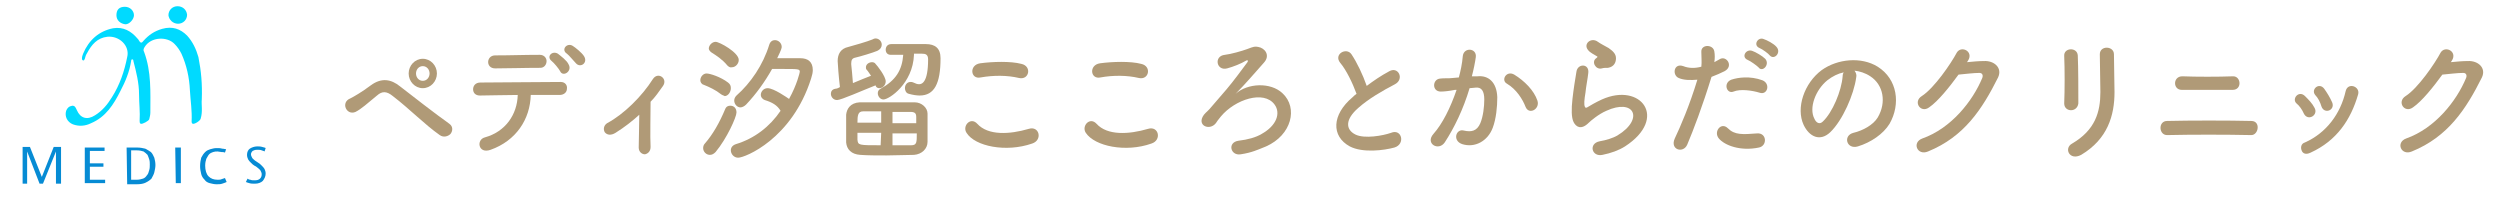 <?xml version="1.0" encoding="utf-8"?>
<!-- Generator: Adobe Illustrator 24.3.0, SVG Export Plug-In . SVG Version: 6.00 Build 0)  -->
<svg version="1.1" id="ロゴ" xmlns="http://www.w3.org/2000/svg" xmlns:xlink="http://www.w3.org/1999/xlink" x="0px" y="0px"
	 viewBox="0 0 442.3 35.1" style="enable-background:new 0 0 442.3 35.1;" xml:space="preserve">
<style type="text/css">
	.st0{fill:#068BD4;}
	.st1{fill:#00DAFF;}
	.st2{fill:#B09A77;}
</style>
<g>
	<g>
		<path class="st0" d="M7,32.5l-2.2-5.7l0,0c0,0.2,0,0.4,0,0.8c0,0.3,0,0.6,0,1v3.9H4V26h1.3l2.1,5.3l0,0L9.5,26h1.3v6.5H9.9v-4
			c0-0.3,0-0.6,0-0.9s0-0.6,0-0.8l0,0l-2.3,5.7H7z"/>
		<path class="st0" d="M15,26.1h3.5v0.6h-2.6v2.2h2.4v0.6h-2.4v2.3h2.7v0.6H15V26.1z"/>
		<path class="st0" d="M22.4,26.1c0.1,0,0.3,0,0.4,0c0.2,0,0.3,0,0.5,0s0.3,0,0.5,0s0.3,0,0.4,0c0.6,0,1.1,0.1,1.5,0.2
			c0.4,0.2,0.7,0.4,1,0.6c0.3,0.3,0.4,0.6,0.6,1c0.1,0.4,0.2,0.8,0.2,1.3c0,0.4-0.1,0.9-0.2,1.3s-0.3,0.7-0.5,1.1
			c-0.3,0.3-0.6,0.5-1,0.7s-0.9,0.3-1.6,0.3c-0.1,0-0.2,0-0.4,0s-0.3,0-0.5,0s-0.3,0-0.5,0s-0.3,0-0.3,0L22.4,26.1L22.4,26.1z
			 M24.2,26.6c-0.1,0-0.2,0-0.3,0c-0.1,0-0.2,0-0.3,0c-0.1,0-0.2,0-0.2,0c-0.1,0-0.1,0-0.2,0v5.2c0,0,0.1,0,0.2,0s0.2,0,0.3,0
			c0.1,0,0.2,0,0.3,0c0.1,0,0.1,0,0.2,0c0.4,0,0.8-0.1,1.1-0.2c0.3-0.1,0.5-0.3,0.7-0.6c0.2-0.2,0.3-0.5,0.4-0.9
			c0.1-0.3,0.1-0.7,0.1-1s0-0.6-0.1-0.9s-0.2-0.6-0.3-0.8c-0.2-0.2-0.4-0.4-0.7-0.6C25.1,26.7,24.7,26.6,24.2,26.6z"/>
		<path class="st0" d="M31,26.1h1v6.3h-0.9L31,26.1L31,26.1z"/>
		<path class="st0" d="M40.1,32.2c-0.2,0.1-0.5,0.2-0.8,0.3s-0.6,0.1-1,0.1s-0.8-0.1-1.2-0.2c-0.4-0.1-0.7-0.3-0.9-0.6
			c-0.3-0.3-0.5-0.6-0.6-1s-0.2-0.9-0.2-1.4c0-0.6,0.1-1.1,0.2-1.5c0.2-0.4,0.4-0.7,0.7-1s0.6-0.4,0.9-0.5c0.4-0.1,0.7-0.2,1.1-0.2
			c0.4,0,0.7,0,1,0.1c0.3,0,0.5,0.1,0.7,0.1L39.8,27c-0.2-0.1-0.4-0.1-0.6-0.1s-0.5-0.1-0.7-0.1c-0.3,0-0.5,0-0.8,0.1
			s-0.5,0.2-0.7,0.4c-0.2,0.2-0.3,0.5-0.5,0.8c-0.1,0.3-0.2,0.7-0.2,1.2c0,0.8,0.2,1.5,0.6,1.9c0.4,0.4,0.9,0.6,1.6,0.6
			c0.3,0,0.5,0,0.7-0.1s0.4-0.1,0.6-0.2L40.1,32.2z"/>
		<path class="st0" d="M43.8,31.6c0.1,0.1,0.3,0.2,0.5,0.2c0.2,0.1,0.5,0.1,0.8,0.1c0.4,0,0.7-0.1,0.9-0.3c0.2-0.2,0.3-0.4,0.3-0.8
			c0-0.2-0.1-0.4-0.2-0.6c-0.1-0.2-0.3-0.3-0.5-0.5s-0.4-0.3-0.6-0.4c-0.2-0.1-0.4-0.3-0.6-0.5s-0.4-0.4-0.5-0.6s-0.2-0.5-0.2-0.8
			c0-0.5,0.2-0.9,0.5-1.1s0.8-0.4,1.3-0.4c0.3,0,0.6,0,0.9,0.1c0.3,0.1,0.5,0.1,0.6,0.2l-0.2,0.6c-0.1-0.1-0.3-0.1-0.5-0.2
			s-0.5-0.1-0.8-0.1c-0.4,0-0.6,0.1-0.8,0.2c-0.2,0.2-0.3,0.4-0.3,0.6s0.1,0.4,0.2,0.6c0.1,0.2,0.3,0.3,0.5,0.5
			c0.2,0.1,0.4,0.3,0.6,0.4s0.4,0.3,0.6,0.5c0.2,0.2,0.4,0.4,0.5,0.6s0.2,0.5,0.2,0.8c0,0.5-0.2,0.9-0.5,1.3
			c-0.3,0.3-0.8,0.5-1.4,0.5c-0.4,0-0.7,0-1-0.1s-0.4-0.1-0.6-0.2L43.8,31.6z"/>
	</g>
	<g>
		<path class="st1" d="M35.7,17.6c-0.1,0.9,0.2,2.1-0.2,3.4c-0.1,0.4-1.1,1-1.4,0.9c-0.2-0.1-0.2-0.3-0.2-0.4
			c0.1-1.9-0.2-3.7-0.3-5.5c-0.1-2.3-0.6-4.5-1.5-6.5c-0.3-0.6-0.7-1.2-1.2-1.7c-1.3-1.4-4.2-1.3-5.3,0.5c-0.2,0.3-0.3,0.6-0.1,0.9
			c1.3,3.5,1.1,7.1,1.1,10.7c0,0.4-0.1,0.8-0.2,1.2c-0.1,0.3-1.2,0.9-1.5,0.8c-0.2-0.1-0.2-0.3-0.2-0.5c0.1-1.6-0.1-3.1-0.1-4.7
			c0-2-0.5-4-1-5.9c0-0.1,0-0.3-0.2-0.3s-0.2,0.2-0.2,0.3c-0.3,1.9-1,3.6-1.9,5.3c-1.2,2.4-2.6,4.6-5.2,5.7c-1,0.5-2.1,0.6-3.2,0.2
			c-1-0.4-1.5-1.4-1.2-2.4c0.2-0.5,0.5-0.8,1.1-0.9c0.5,0,0.6,0.4,0.8,0.8c0.6,1.4,1.8,1.8,3.2,0.9c1.3-0.8,2.2-1.9,3-3.2
			c1.4-2.2,2.2-4.6,2.7-7.1c0.5-2-1.4-3.8-3.5-3.6c-1.8,0.2-2.8,1.4-3.6,2.9c-0.2,0.3-0.3,0.6-0.4,1c-0.1,0.2-0.1,0.3-0.3,0.3
			c-0.2-0.1-0.2-0.2-0.2-0.4c0-0.3,0.1-0.5,0.2-0.8c1-2.4,2.8-4,5.3-4.5c1.8-0.3,3.2,0.5,4.3,1.8c0.1,0.1,0.2,0.2,0.3,0.4
			c0.3,0.5,0.5,0.4,0.8,0c0.9-1,1.9-1.7,3.3-2.1c1.8-0.5,3.2,0,4.4,1.2c1,1.1,1.6,2.4,2,3.8C35.6,12.6,35.8,14.9,35.7,17.6z"/>
		<path class="st1" d="M31.4,1.1c0.9,0,1.6,0.6,1.7,1.5c0,0.9-0.7,1.6-1.6,1.6s-1.6-0.7-1.7-1.5C29.8,1.8,30.5,1.1,31.4,1.1z"/>
		<path class="st1" d="M20.6,2.7c0-1,0.5-1.5,1.5-1.5c0.9,0,1.6,0.7,1.6,1.5c0,0.7-0.8,1.6-1.5,1.6C21.3,4.2,20.6,3.6,20.6,2.7z"/>
	</g>
</g>
<path class="st2" d="M77.8,23.9c-2.7-1.9-5.3-4.6-8.3-6.9c-1.1-0.9-1.9-0.9-2.8-0.1c-1.7,1.4-2.8,2.4-3.8,2.9
	c-1.6,0.7-2.7-1.7-0.9-2.4c0.6-0.3,2-1.1,3.6-2.3c1.9-1.4,3.6-1.1,5.2,0.2c1.8,1.4,6.3,4.9,8.7,6.6c0.7,0.5,0.6,1.3,0.2,1.8
	C79.3,24.1,78.5,24.4,77.8,23.9z M74.8,15.6c-1.4,0-2.5-1.2-2.5-2.6s1.1-2.6,2.5-2.6s2.5,1.2,2.5,2.6S76.2,15.6,74.8,15.6z
	 M74.8,11.7c-0.7,0-1.2,0.6-1.2,1.3s0.5,1.3,1.2,1.3S76,13.7,76,13S75.5,11.7,74.8,11.7z"/>
<path class="st2" d="M86.8,26.5c-2.2,0.8-2.6-1.8-1-2.2c3.6-1,5.7-4,5.8-7.5c-2.5,0-5.1,0.1-6.7,0.1c-0.8,0-1.2-0.5-1.2-1.1
	s0.4-1.2,1.3-1.2c3.3,0,10.5-0.1,14.2-0.1c0.8,0,1.2,0.6,1.1,1.2c0,0.6-0.5,1.1-1.3,1.1c-1.2,0-3.1,0-5.1,0
	C93.8,21.1,91.3,24.9,86.8,26.5z M87.6,12.1c-1.7,0-1.6-2.3,0-2.3c2.9,0,4.9-0.1,7.9-0.1c0.8,0,1.2,0.6,1.2,1.1
	c0,0.6-0.4,1.2-1.1,1.2C92.5,12,90.1,12.1,87.6,12.1z M99.1,12.6c-0.2-0.4-1.1-1.5-1.5-1.8c-1-0.8,0.1-1.9,1.1-1.3
	c0.5,0.4,1.6,1.2,1.9,1.9C101.3,12.6,99.6,13.7,99.1,12.6z M101.9,11.2c-0.4-0.4-1.2-1.4-1.6-1.7c-1.1-0.7,0-2,1-1.4
	c0.5,0.3,1.6,1.2,2,1.8C104.1,11.1,102.7,12.1,101.9,11.2z"/>
<path class="st2" d="M108.9,23.5c-0.8,0.5-1.5,0.4-1.9-0.1c-0.3-0.5-0.2-1.2,0.4-1.6c3-1.6,6.2-4.8,8.1-7.8c0.9-1.4,2.7-0.1,1.8,1.2
	c-0.7,1-1.4,2-2.2,2.8c0,1.8-0.1,6.3,0,8c0,0.8-0.5,1.2-1,1.3c-0.5,0-1.1-0.4-1.1-1.2c0-1.3,0.1-3.8,0.1-5.8
	C111.9,21.4,110.5,22.5,108.9,23.5z"/>
<path class="st2" d="M127.6,16.7c-1-0.8-2.1-1.3-3.1-1.7c-0.4-0.1-0.6-0.5-0.6-0.8c0-0.6,0.5-1.2,1.1-1.2s2.5,0.6,3.8,1.6
	c0.4,0.3,0.5,0.6,0.5,1c0,0.7-0.5,1.4-1.1,1.4C128.1,16.9,127.9,16.9,127.6,16.7z M125.6,27.4c-0.7,0-1.2-0.6-1.2-1.2
	c0-0.3,0.1-0.6,0.3-0.8c1.4-1.6,2.6-3.7,3.6-6.1c0.2-0.5,0.6-0.6,0.9-0.6c0.6,0,1.1,0.4,1.1,1.2c0,0.8-1.7,4.6-3.7,7
	C126.3,27.2,126,27.4,125.6,27.4z M128.7,11.6c-0.9-1.1-2-1.8-2.8-2.3c-0.3-0.2-0.5-0.5-0.5-0.7c0-0.6,0.6-1.2,1.2-1.2
	c0.7,0,4.1,1.9,4.1,3.2c0,0.7-0.6,1.3-1.2,1.3C129.2,12,128.9,11.8,128.7,11.6z M135.3,17.7c-0.5-0.2-0.7-0.6-0.7-0.9
	c0-0.6,0.5-1.2,1.2-1.2c1.1,0,3.5,1.7,3.8,1.9c1.4-2.5,1.9-4.7,1.9-4.8c0-0.5-0.3-0.5-2.9-0.5c-0.6,0-1.3,0-2,0
	c-1.3,2.3-2.8,4.4-4.6,6.3c-0.3,0.3-0.7,0.5-1,0.5c-0.6,0-1.1-0.6-1.1-1.2c0-0.3,0.1-0.6,0.4-0.9c2.5-2.2,4.7-5.4,5.8-9
	c0.2-0.6,0.6-0.8,1-0.8c0.6,0,1.2,0.5,1.2,1.2c0,0.1,0,0.4-0.8,2c1.5,0,3.1,0,4.1,0c1.3,0,2.2,0.6,2.2,2.1c0,0.4-0.1,0.9-0.3,1.5
	c-3.4,10.7-11.7,14-12.9,14c-0.8,0-1.3-0.7-1.3-1.3c0-0.5,0.3-0.9,0.9-1.1c3.3-1,6-3.1,7.9-5.9C137.5,18.6,136.6,18.1,135.3,17.7z"
	/>
<path class="st2" d="M148.1,17.7c-0.7,0-1.1-0.6-1.1-1.1c0-0.4,0.2-0.8,0.8-0.9c0.2,0,0.5-0.1,0.8-0.3c-0.2-1.6-0.4-4.2-0.4-4.6
	c0-1.2,0.5-2.2,1.9-2.5c0.8-0.2,3.5-1,4.2-1.3c0.2-0.1,0.4-0.2,0.6-0.2c0.6,0,1.1,0.5,1.1,1.1c0,0.4-0.2,0.8-0.8,1.1
	c-0.7,0.3-3,1-3.9,1.2c-0.5,0.1-0.7,0.4-0.7,1c0,0,0,0.1,0,0.2c0.1,0.7,0.2,2.2,0.3,3.3c1.2-0.5,2.4-1,3.2-1.3
	c-0.3-0.4-0.5-0.8-0.8-1.1c-0.1-0.1-0.1-0.3-0.1-0.4c0-0.5,0.5-0.9,1.1-0.9c0.2,0,0.5,0.1,0.6,0.3c0.3,0.3,1.8,2.2,1.8,3.1
	c0,0.7-0.6,1.2-1.1,1.2c-0.3,0-0.6-0.1-0.7-0.5C152.6,16,148.8,17.7,148.1,17.7z M161.7,27.4c-1.5,0-3.2,0.1-4.9,0.1
	c-1.6,0-3.3,0-4.6-0.1c-1.6-0.1-2.4-1-2.5-2.2c0-0.7,0-1.6,0-2.5s0-1.8,0-2.4c0.1-1,0.7-2.1,2.4-2.2c1.4,0,3,0,4.7,0s3.4,0,5,0
	c1.3,0,2.3,1,2.3,2c0,0.6,0,1.6,0,2.5s0,1.9,0,2.5C164.1,26.3,163.1,27.3,161.7,27.4z M155.9,19.7c-1.1,0-2.3,0-3.2,0s-1,0.7-1,2
	h4.2V19.7z M155.9,23.5h-4.2c0,0.5,0,0.9,0,1.2c0.1,1,0.2,1,4.1,1L155.9,23.5L155.9,23.5z M161.7,9.7c-0.2,5.1-4.4,7.9-5.4,7.9
	c-0.6,0-1-0.6-1-1.1c0-0.3,0.1-0.6,0.5-0.8c2.7-1.5,3.8-3.3,4-6c-0.7,0-1.4,0-2.2,0l0,0c-0.6,0-0.9-0.4-0.9-0.9s0.3-1,1-1
	c1,0,2.1,0,3.1,0s2,0,3,0c1.6,0,2.6,0.7,2.6,2.5c0,4.5-1.1,6.6-3.7,6.6c-0.5,0-1.2-0.1-1.9-0.3c-0.5-0.1-0.7-0.6-0.7-1
	c0-0.6,0.4-1.1,1-1.1c0.2,0,0.3,0,0.5,0.1c0.4,0.2,0.7,0.3,1,0.3c0.5,0,1.6-0.3,1.6-4.4c0-0.9-0.5-1-1.1-1h-1.4L161.7,9.7L161.7,9.7
	z M162.1,21.8c0-0.4,0-0.8,0-1.1c0-0.6-0.2-0.9-1-0.9c-1,0-2.1,0-3.2,0v2H162.1z M157.9,23.5v2.2c1.1,0,2.3,0,3.3,0s1-0.5,1-2.1
	h-4.3V23.5z"/>
<path class="st2" d="M171,23.5c-0.8-1.2,0.7-2.9,1.9-1.6c1.9,2.1,5.7,1.9,9.1,0.9c1.9-0.6,2.5,2,0.6,2.6C178,27,172.5,25.9,171,23.5
	z M173.5,13.7c-1.8,0.4-2.1-2.2-0.1-2.5c2.2-0.3,5.4-0.4,7.3,0.1c1.9,0.4,1.4,2.9-0.4,2.5C178.2,13.3,175.8,13.3,173.5,13.7z"/>
<path class="st2" d="M192.1,23.5c-0.8-1.2,0.7-2.9,1.9-1.6c1.9,2.1,5.7,1.9,9.1,0.9c1.9-0.6,2.5,2,0.6,2.6
	C199.2,27,193.7,25.9,192.1,23.5z M194.7,13.7c-1.8,0.4-2.1-2.2-0.1-2.5c2.2-0.3,5.4-0.4,7.3,0.1c1.9,0.4,1.4,2.9-0.4,2.5
	C199.4,13.3,196.9,13.3,194.7,13.7z"/>
<path class="st2" d="M226.9,16.5c2.8,2.6,1.6,7.4-2.9,9.4c-1.5,0.6-2.5,1.1-4.5,1.4c-1.8,0.3-2.4-2.1-0.4-2.4
	c1.7-0.2,3.1-0.6,4.1-1.2c2.7-1.5,3.4-3.7,2.3-5.2c-1.9-2.6-7-0.9-9.5,2.1c-0.8,1-0.4,0.5-0.9,1.2c-1.1,1.4-3.5,0.4-2.1-1.5
	c0.5-0.6,0.6-0.5,1.5-1.6c1.1-1.3,1.3-1.5,2.5-2.9s2.8-3.6,3.7-4.8c0.2-0.3,0-0.4-0.2-0.3c-1,0.6-2.3,1.1-3.4,1.4
	c-1.9,0.5-2.4-2.2-0.4-2.4c1-0.1,3.1-0.7,3.9-1c1.3-0.5,1.4-0.5,2-0.4c1.2,0.2,2.2,1.5,1,2.8c-1.5,1.7-3.5,4-5,5.5
	C220.7,14.7,224.8,14.5,226.9,16.5z"/>
<path class="st2" d="M237.1,11.1c-1.2-1.5,1.1-2.8,2-1.5c1,1.5,2,3.6,2.7,5.6c1.2-0.9,2.5-1.8,4-2.6c1.6-0.9,2.7,1.4,1,2.3
	c-2.3,1.2-4.7,2.6-6.5,4.2c-2.3,2-2.3,3.8-0.5,4.7c1.6,0.8,4.9,0.2,6.3-0.3c1.9-0.8,2.6,2,0.6,2.6c-1.8,0.5-5.6,1-7.9-0.2
	c-3.3-1.8-3.2-5.6,0.5-8.7c0.2-0.2,0.4-0.4,0.7-0.6C239.3,14.7,238.2,12.4,237.1,11.1z"/>
<path class="st2" d="M261.4,13.5c1.9-0.2,3.4,1,3.5,3.7c0,1.7-0.2,3.8-0.8,5.4c-0.9,2.4-3.2,3.6-5.4,2.9c-1.8-0.6-1.1-2.8,0.3-2.4
	c1.3,0.3,2.3,0.1,2.9-1.3c0.5-1.2,0.7-2.9,0.7-4.2c0-1.5-0.5-2.2-1.5-2.1c-0.3,0-0.7,0.1-1.1,0.1c-1.1,3.7-2.7,7-4.4,9.6
	c-1.1,1.6-3.5,0.2-2-1.5c1.6-1.8,3-4.6,4.1-7.8h-0.3c-1,0.2-1.9,0.3-2.5,0.3c-1.6,0-1.5-2.2-0.1-2.3c0.7-0.1,1.4,0,2.2-0.1l1.1-0.1
	c0.3-1.1,0.6-2.5,0.7-3.8c0.2-1.6,2.5-1.4,2.3,0.2c-0.1,0.8-0.4,2.3-0.7,3.4L261.4,13.5z M269.9,18.9c-0.5-1.3-1.6-3.1-3.3-4.1
	c-1.1-0.6-0.1-2.4,1.3-1.6c1.8,1.1,3.5,2.8,4.1,4.6C272.5,19.3,270.5,20.4,269.9,18.9z"/>
<path class="st2" d="M283.5,27.4c-1.9,0.4-2.5-2-0.5-2.4c1.2-0.2,2.4-0.6,3.1-1c2.5-1.5,3.2-3.2,2.7-4.2s-2.2-1.3-4.6-0.2
	c-1.4,0.6-2.8,1.8-3.1,2.1c-1.4,1.4-2.3,0.7-2.7-0.1s-0.4-2.3-0.2-4.1c0.2-1.8,0.5-3.6,0.7-4.8c0.2-1.5,2.3-1.5,2.1,0.2
	c-0.1,1-0.4,2.4-0.5,3.5c-0.2,1.2-0.3,2.1-0.1,2.5c0.1,0.2,0.2,0.2,0.4,0.1c0.5-0.3,1.5-0.9,2.6-1.4c6.9-3.1,11.8,3.3,4.1,8.3
	C286.4,26.6,285,27.1,283.5,27.4z M283.4,12.1c-1.1,0.3-1.9-1.2-1-1.8c0.1-0.1,0.3-0.2,0.2-0.3c-0.5-0.3-1.3-0.7-1.6-1.1
	c-1-1.1,0.5-2.4,1.7-1.5c0.4,0.3,1.2,0.7,1.9,1.1c0.7,0.5,1.3,1,1.3,1.8c0,0.7-0.3,1.5-1.4,1.7C284.1,12,283.7,12,283.4,12.1z"/>
<path class="st2" d="M298.5,25.6c-0.7,1.6-3.1,0.9-2.2-1.1c1-2.1,2.6-5.8,4-10.4c-1.2,0.1-2.4,0.1-3.3-0.3c-1.2-0.5-0.9-2.7,0.8-2.1
	c1,0.4,2.1,0.4,3.2,0.1c0.1-0.9,0-1.5,0-2.6c-0.1-1.4,2.1-1.4,2.3-0.1c0.1,0.6,0.1,1.2,0,1.9c0.3-0.2,0.6-0.3,0.9-0.5
	c1.2-0.8,2.6,1.2,0.9,2.1c-0.6,0.3-1.5,0.7-2.3,1C301.2,18.8,299.6,23,298.5,25.6z M304.1,24.5c-1-1.2,0.4-3,1.6-1.8
	s2.6,1.1,5.2,0.9c1.7-0.1,1.8,2.2,0.3,2.5C307.9,26.8,305.1,25.7,304.1,24.5z M306.7,16.2c-1.2,0.5-1.9-1.5-0.4-2.1
	c1.2-0.4,3.3-0.7,5.5,0.1c1.5,0.6,0.9,2.7-0.5,2.2C310,16,307.9,15.7,306.7,16.2z M309.2,10.6c-1.2-0.5-0.3-2,0.8-1.6
	c0.6,0.2,1.8,0.9,2.3,1.4c0.9,1-0.5,2.5-1.2,1.5C310.8,11.6,309.7,10.8,309.2,10.6z M311.3,8.5c-1.2-0.5-0.3-2,0.7-1.6
	c0.6,0.2,1.8,0.8,2.3,1.4c0.9,1-0.4,2.4-1.2,1.5C312.9,9.5,311.8,8.7,311.3,8.5z"/>
<path class="st2" d="M328.4,13.7c-0.4,3-2.4,7.6-4.6,9.7c-1.8,1.7-3.7,0.8-4.7-1.3c-1.4-3,0.1-7.4,3.2-9.7c2.8-2,7-2.4,9.9-0.6
	c3.5,2.2,4.1,6.6,2.1,10.1c-1.1,1.8-3.3,3.3-5.6,4c-2,0.6-2.7-1.9-0.8-2.4c1.7-0.4,3.5-1.4,4.3-2.7c1.6-2.7,1-5.8-1.3-7.3
	c-0.9-0.6-1.9-0.9-2.8-1C328.4,12.9,328.5,13.3,328.4,13.7z M323.3,14.2c-2.1,1.7-3.3,4.9-2.3,6.8c0.3,0.7,0.9,1.1,1.5,0.5
	c1.7-1.6,3.3-5.4,3.5-8c0-0.3,0.1-0.6,0.2-0.7C325.2,13,324.2,13.5,323.3,14.2z"/>
<path class="st2" d="M348,11c1-0.1,2.1-0.2,3-0.2c1.8-0.1,3.3,1.2,2.5,2.9c-2.8,5.6-6,10.5-12.4,13.1c-1.9,0.8-2.9-1.6-1-2.3
	c5.1-1.8,8.9-6.6,10.6-10.7c0.2-0.5,0-0.9-0.5-0.9c-1,0-2.6,0.2-3.7,0.3c-1.6,2.2-3.6,4.7-5.2,5.8c-1.5,1.1-2.9-1-1.3-2
	c2.2-1.4,5.2-5.8,6.2-7.7c0.8-1.3,3-0.2,2,1.4L348,11z"/>
<path class="st2" d="M366.4,19.5c-0.6,0-1.2-0.4-1.2-1.2c0.1-2.4,0.1-6.1,0-8.4c-0.1-1.5,2.3-1.6,2.4-0.1c0.1,2.2,0.1,6.3,0.1,8.5
	C367.6,19.1,367,19.5,366.4,19.5z M366.6,25.4c4.1-2.4,5-5.6,5-9.1c0-1.9-0.1-4.8-0.1-6.7c0-1.6,2.5-1.5,2.5,0c0,2,0.1,4.7,0.1,6.7
	c0,4.1-1.2,8.3-5.9,11.1C366.1,28.5,365.1,26.2,366.6,25.4z"/>
<path class="st2" d="M383.4,23.9c-1.5,0-1.6-2.5,0-2.5c3.8-0.1,11-0.1,14.9,0c1.7,0,1.3,2.5,0,2.5C393.9,23.8,387.5,23.8,383.4,23.9
	z M386,15.9c-1.6,0-1.6-2.4,0.1-2.4c2.5,0.1,6.3,0.1,9,0c1.4,0,1.6,2.4-0.1,2.4C392.7,15.9,388.4,15.9,386,15.9z"/>
<path class="st2" d="M407.6,20.1c-0.3-0.7-0.8-1.4-1.3-1.8c-0.9-0.8,0.4-2.4,1.5-1.3c0.6,0.6,1.3,1.3,1.7,2.1
	C410.2,20.4,408.3,21.5,407.6,20.1z M407.2,26.6c-0.2-0.5-0.1-1.2,0.6-1.4c3.8-1.7,6.3-5.1,7.2-9.1c0.4-1.6,2.6-0.8,2.2,0.6
	c-1.3,4.5-3.8,8.2-8.4,10.3C408,27.4,407.4,27.2,407.2,26.6z M410.7,18.8c-0.2-0.7-0.6-1.5-1.1-2c-0.8-1,0.7-2.3,1.6-1.1
	c0.5,0.7,1,1.5,1.4,2.4C413.2,19.5,411.2,20.3,410.7,18.8z"/>
<path class="st2" d="M433.6,11c1-0.1,2.1-0.2,3-0.2c1.8-0.1,3.3,1.2,2.5,2.9c-2.8,5.6-6,10.5-12.4,13.1c-1.9,0.8-2.9-1.6-1-2.3
	c5.1-1.8,8.9-6.6,10.6-10.7c0.2-0.5,0-0.9-0.5-0.9c-1,0-2.6,0.2-3.7,0.3c-1.6,2.2-3.6,4.7-5.2,5.8c-1.5,1.1-2.9-1-1.3-2
	c2.2-1.4,5.2-5.8,6.2-7.7c0.8-1.3,3-0.2,2,1.4L433.6,11z"/>
</svg>
